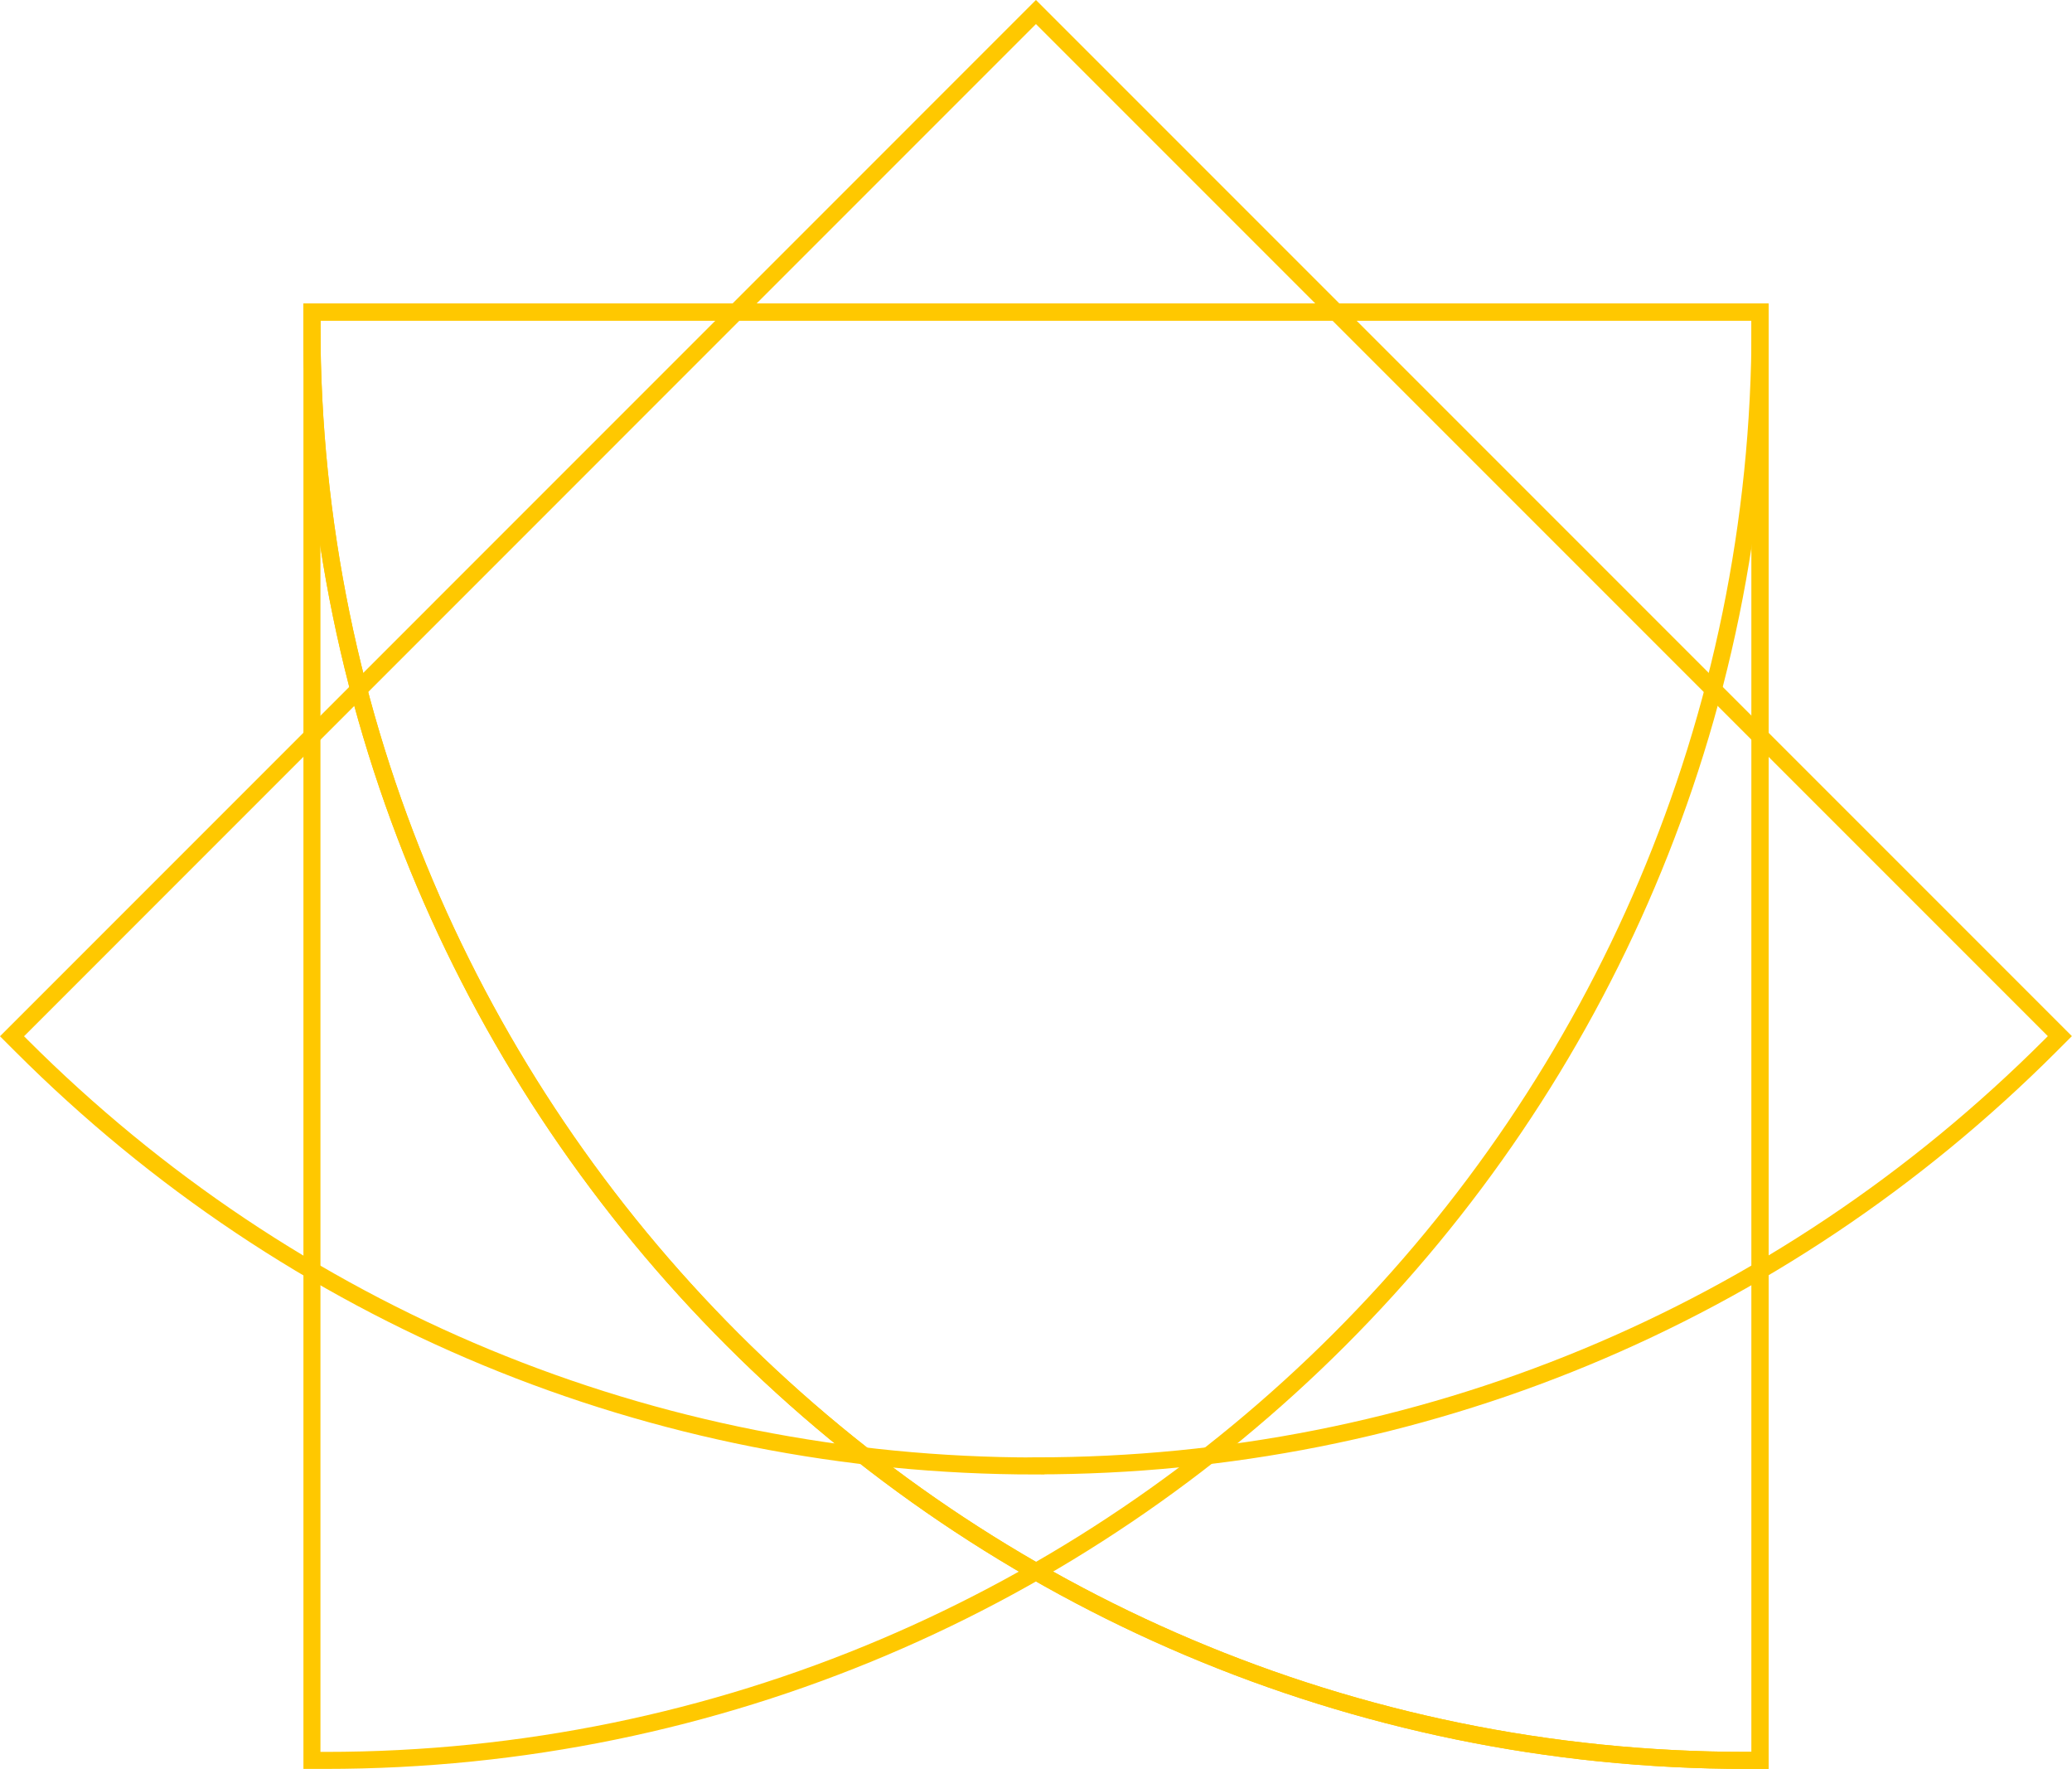 <?xml version="1.0" encoding="UTF-8"?>
<svg id="Calque_2" data-name="Calque 2" xmlns="http://www.w3.org/2000/svg" viewBox="0 0 182.73 155.97">
  <defs>
    <style>
      .cls-1 {
        fill: none;
        stroke: #ffc800;
        stroke-miterlimit: 10;
        stroke-width: 1.5px;
      }
    </style>
  </defs>
  <g id="Calque_1-2" data-name="Calque 1">
    <g>
      <path class="cls-1" d="m28.69,155.22h-1.18V27.51h127.71v1.18c0,69.77-56.76,126.53-126.53,126.53Z"/>
      <path class="cls-1" d="m91.36,129.26c-33.8,0-65.57-13.16-89.47-37.06l-.83-.83L91.36,1.06l90.3,90.3-.83.83c-23.9,23.9-55.67,37.06-89.47,37.06Z"/>
      <path class="cls-1" d="m155.22,155.22h-1.18c-69.77,0-126.53-56.76-126.53-126.53v-1.18h127.71v127.71Z"/>
      <path class="cls-1" d="m155.22,155.22h-1.18c-69.77,0-126.53-56.76-126.53-126.53v-1.18h127.71v127.71Z"/>
    </g>
  </g>
</svg>